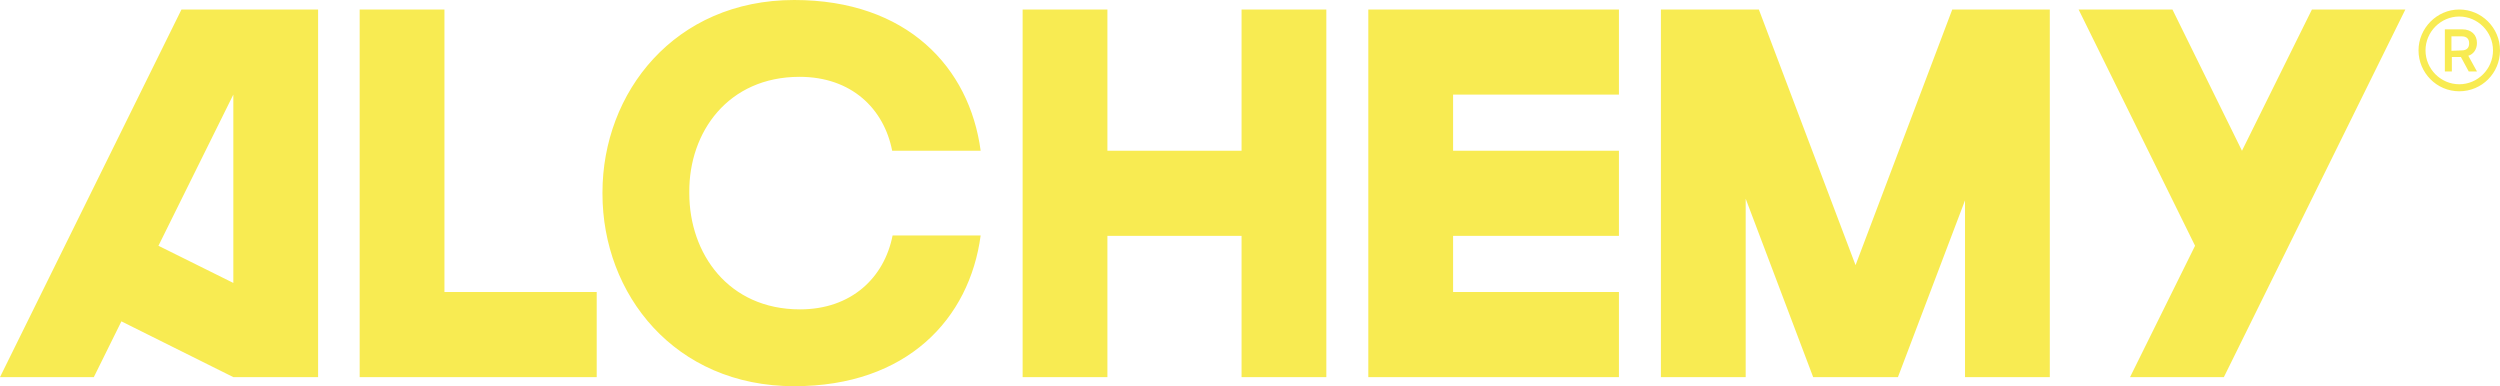 <svg width="848" height="131" viewBox="0 0 848 131" fill="none" xmlns="http://www.w3.org/2000/svg">
<path d="M150.756 3.222H122V127.918H202.403V99.056H150.756V3.222ZM61.559 3.222L0 127.918H31.826L41.179 109.003L79.147 127.918H107.902V3.222H61.559ZM53.742 83.364L79.147 32.084V95.973L53.742 83.364ZM784.208 3.222L760.478 51.139L736.888 3.222H705.061L744.565 83.364L722.51 127.918H754.336L815.895 3.222H784.208ZM421.138 51.139H375.633V3.222H346.877V127.918H375.633V80.001H421.138V127.918H449.894V3.222H421.138V51.139ZM464.132 3.222V127.918H549.141V99.056H492.887V80.001H549.141V51.139H492.887V32.084H549.141V3.222H464.132ZM662.208 3.222L629.404 89.949L596.601 3.222H563.379V127.918H592.134V67.391L615.027 127.918H643.782L666.535 67.952V127.918H695.29V3.222H662.208ZM271.22 26.06C288.809 26.06 299.836 36.848 302.628 51.139H332.639C328.87 22.837 307.653 0 269.406 0C228.786 0 204.358 31.384 204.358 65.29V65.71C204.358 99.756 228.786 131 269.406 131C307.653 131 328.87 108.163 332.639 79.861H302.767C299.976 94.152 288.809 104.94 271.36 104.94C247.072 104.94 233.811 86.026 233.811 65.57V65.15C233.671 44.834 246.932 26.06 271.22 26.06ZM837.391 24.238L834.739 19.335H831.668V24.238H829.295V9.948H835.158C838.229 9.948 840.183 11.769 840.183 14.571C840.183 16.673 839.066 18.354 837.252 18.914L840.183 24.238H837.391ZM835.018 17.093C836.693 17.093 837.531 16.252 837.531 14.711C837.531 13.17 836.693 12.329 835.018 12.329H831.529V17.233L835.018 17.093ZM834.181 30.964C826.503 30.964 820.362 24.659 820.362 17.093C820.362 9.527 826.643 3.222 834.181 3.222C841.719 3.222 848 9.387 848 17.093C848 24.799 841.858 30.964 834.181 30.964ZM834.181 5.604C827.899 5.604 822.734 10.788 822.734 17.093C822.734 23.398 827.899 28.582 834.181 28.582C840.462 28.582 845.627 23.398 845.627 17.093C845.627 10.788 840.462 5.604 834.181 5.604Z" fill="#F8EB52"/>
</svg>
